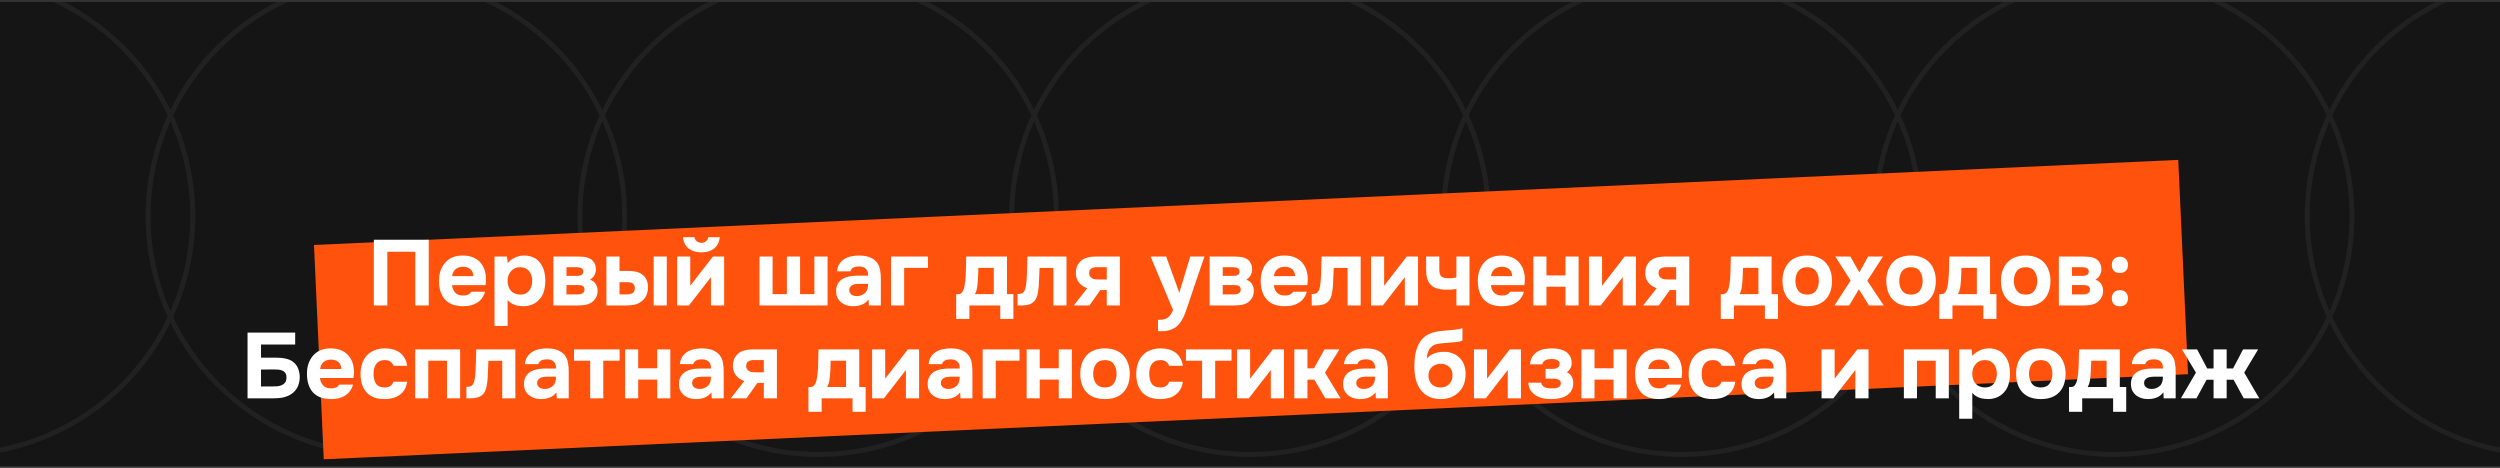 <?xml version="1.0" encoding="UTF-8"?> <svg xmlns="http://www.w3.org/2000/svg" width="700" height="131" viewBox="0 0 700 131" fill="none"><rect x="0" y="0" width="700" height="131" fill="#333333" stroke="none"/><g clip-path="url(#clip0_85_37)"><rect width="700" height="130" transform="translate(0 0.533)" fill="#151515"></rect><circle cx="-12.737" cy="60.533" r="66.711" stroke="#222121" stroke-width="1.39"></circle><circle cx="108.175" cy="60.533" r="66.711" stroke="#222121" stroke-width="1.39"></circle><circle cx="229.087" cy="60.533" r="66.711" stroke="#222121" stroke-width="1.39"></circle><circle cx="350" cy="60.533" r="66.711" stroke="#222121" stroke-width="1.39"></circle><circle cx="470.912" cy="60.533" r="66.711" stroke="#222121" stroke-width="1.39"></circle><circle cx="591.825" cy="60.533" r="66.711" stroke="#222121" stroke-width="1.39"></circle><circle cx="712.737" cy="60.533" r="66.711" stroke="#222121" stroke-width="1.39"></circle><rect x="87.917" y="68.591" width="522.533" height="60.067" transform="rotate(-2.613 87.917 68.591)" fill="#FF530D"></rect><path d="M120.049 67.125V85.533H116.279V70.479H108.453V85.533H104.683V67.125H120.049ZM129.7 82.751C130.22 82.751 130.662 82.673 131.026 82.517C131.408 82.344 131.72 82.066 131.962 81.685H135.81C135.62 82.396 135.325 83.011 134.926 83.531C134.545 84.051 134.077 84.476 133.522 84.805C132.985 85.134 132.387 85.377 131.728 85.533C131.07 85.672 130.376 85.741 129.648 85.741C127.43 85.741 125.748 85.117 124.604 83.869C123.478 82.621 122.914 80.87 122.914 78.617C122.914 77.594 123.062 76.65 123.356 75.783C123.668 74.916 124.102 74.171 124.656 73.547C125.211 72.906 125.896 72.412 126.71 72.065C127.542 71.718 128.487 71.545 129.544 71.545C130.775 71.545 131.841 71.762 132.742 72.195C133.644 72.628 134.354 73.226 134.874 73.989C135.412 74.734 135.767 75.61 135.94 76.615C136.131 77.62 136.131 78.695 135.94 79.839H126.58C126.65 80.654 126.936 81.347 127.438 81.919C127.941 82.474 128.695 82.751 129.7 82.751ZM132.534 77.317C132.534 76.884 132.456 76.502 132.3 76.173C132.144 75.826 131.936 75.549 131.676 75.341C131.416 75.116 131.104 74.951 130.74 74.847C130.394 74.743 130.03 74.691 129.648 74.691C128.73 74.708 128.01 74.96 127.49 75.445C126.988 75.913 126.693 76.537 126.606 77.317H132.534ZM142.158 73.677C142.696 73.018 143.363 72.507 144.16 72.143C144.975 71.762 145.79 71.562 146.604 71.545C147.575 71.528 148.476 71.701 149.308 72.065C150.14 72.412 150.834 73.001 151.388 73.833C151.839 74.44 152.168 75.15 152.376 75.965C152.584 76.78 152.688 77.638 152.688 78.539C152.688 79.666 152.55 80.688 152.272 81.607C152.012 82.508 151.562 83.288 150.92 83.947C150.383 84.536 149.724 84.987 148.944 85.299C148.164 85.594 147.384 85.741 146.604 85.741C146.223 85.741 145.842 85.715 145.46 85.663C145.079 85.628 144.698 85.55 144.316 85.429C143.935 85.308 143.554 85.134 143.172 84.909C142.808 84.684 142.462 84.38 142.132 83.999V91.253H138.466V71.831H141.95L142.158 73.677ZM145.59 74.821C145.053 74.821 144.568 74.925 144.134 75.133C143.718 75.324 143.363 75.592 143.068 75.939C142.774 76.286 142.54 76.684 142.366 77.135C142.21 77.586 142.132 78.071 142.132 78.591C142.115 79.752 142.418 80.688 143.042 81.399C143.684 82.092 144.55 82.456 145.642 82.491C146.232 82.491 146.734 82.396 147.15 82.205C147.566 82.014 147.904 81.746 148.164 81.399C148.442 81.052 148.65 80.645 148.788 80.177C148.944 79.709 149.022 79.198 149.022 78.643C149.022 78.106 148.944 77.603 148.788 77.135C148.65 76.667 148.433 76.26 148.138 75.913C147.861 75.566 147.514 75.298 147.098 75.107C146.682 74.916 146.18 74.821 145.59 74.821ZM161.341 71.831C161.705 71.831 162.086 71.84 162.485 71.857C162.883 71.857 163.273 71.883 163.655 71.935C164.036 71.987 164.4 72.082 164.747 72.221C165.093 72.342 165.414 72.524 165.709 72.767C166.055 73.044 166.333 73.417 166.541 73.885C166.749 74.336 166.853 74.864 166.853 75.471C166.853 75.991 166.714 76.511 166.437 77.031C166.177 77.551 165.761 77.976 165.189 78.305C165.934 78.565 166.48 78.99 166.827 79.579C167.191 80.168 167.355 80.836 167.321 81.581C167.286 82.292 167.121 82.898 166.827 83.401C166.532 83.886 166.185 84.285 165.787 84.597C165.215 84.996 164.556 85.256 163.811 85.377C163.065 85.498 162.294 85.55 161.497 85.533H154.945V71.831H161.341ZM161.757 77.239C162.173 77.239 162.537 77.152 162.849 76.979C163.161 76.788 163.317 76.459 163.317 75.991C163.317 75.714 163.256 75.506 163.135 75.367C163.013 75.211 162.857 75.098 162.667 75.029C162.476 74.942 162.268 74.89 162.043 74.873C161.835 74.838 161.627 74.821 161.419 74.821H158.611V77.239H161.757ZM161.497 82.439C161.722 82.439 161.956 82.43 162.199 82.413C162.459 82.378 162.693 82.318 162.901 82.231C163.126 82.144 163.308 82.006 163.447 81.815C163.585 81.624 163.655 81.382 163.655 81.087C163.655 80.827 163.603 80.61 163.499 80.437C163.412 80.264 163.291 80.134 163.135 80.047C162.979 79.96 162.788 79.9 162.563 79.865C162.355 79.83 162.147 79.813 161.939 79.813H158.611V82.439H161.497ZM173.464 71.831V75.861H175.986C176.732 75.861 177.416 75.93 178.04 76.069C178.664 76.19 179.219 76.424 179.704 76.771C180.259 77.135 180.692 77.646 181.004 78.305C181.316 78.946 181.455 79.726 181.42 80.645C181.386 81.477 181.23 82.188 180.952 82.777C180.675 83.349 180.285 83.843 179.782 84.259C179.124 84.814 178.396 85.169 177.598 85.325C176.801 85.464 176.012 85.533 175.232 85.533H169.798V71.831H173.464ZM186.698 85.533H183.032V71.831H186.698V85.533ZM175.466 82.439C176.09 82.439 176.628 82.318 177.078 82.075C177.546 81.815 177.772 81.321 177.754 80.593C177.754 80.264 177.685 79.995 177.546 79.787C177.408 79.579 177.243 79.414 177.052 79.293C176.862 79.172 176.645 79.094 176.402 79.059C176.177 79.024 175.952 79.007 175.726 79.007H173.464V82.439H175.466ZM196.389 70.661C194.968 70.661 193.789 70.314 192.853 69.621C191.934 68.91 191.388 67.844 191.215 66.423H194.413C194.534 66.908 194.768 67.29 195.115 67.567C195.462 67.844 195.886 67.983 196.389 67.983C196.892 67.983 197.316 67.844 197.663 67.567C198.01 67.29 198.235 66.908 198.339 66.423H201.563C201.372 67.844 200.818 68.91 199.899 69.621C198.98 70.314 197.81 70.661 196.389 70.661ZM193.269 80.021L199.613 71.831H202.759V85.533H199.067V77.603L192.905 85.533H189.603V71.831H193.269V80.021ZM212.658 85.533V71.831H216.324V82.361H220.328V71.831H224.02V82.361H228.024V71.831H231.716V85.533H212.658ZM243.201 83.843C242.681 84.536 242.04 85.03 241.277 85.325C240.532 85.62 239.674 85.758 238.703 85.741C237.438 85.706 236.38 85.351 235.531 84.675C235.08 84.294 234.725 83.843 234.465 83.323C234.222 82.786 234.101 82.153 234.101 81.425C234.118 80.68 234.283 80.021 234.595 79.449C234.924 78.86 235.418 78.374 236.077 77.993C236.632 77.698 237.256 77.49 237.949 77.369C238.66 77.248 239.431 77.187 240.263 77.187H243.071C243.123 76.338 242.924 75.705 242.473 75.289C242.04 74.856 241.424 74.63 240.627 74.613C240.367 74.613 240.098 74.63 239.821 74.665C239.544 74.7 239.284 74.769 239.041 74.873C238.816 74.977 238.616 75.124 238.443 75.315C238.287 75.488 238.183 75.705 238.131 75.965H234.361C234.448 75.133 234.673 74.44 235.037 73.885C235.418 73.313 235.895 72.854 236.467 72.507C237.039 72.16 237.672 71.918 238.365 71.779C239.076 71.623 239.804 71.545 240.549 71.545C240.965 71.545 241.39 71.571 241.823 71.623C242.256 71.658 242.681 71.744 243.097 71.883C243.513 72.004 243.903 72.178 244.267 72.403C244.648 72.611 245.004 72.888 245.333 73.235C245.922 73.911 246.286 74.691 246.425 75.575C246.581 76.442 246.65 77.291 246.633 78.123V85.533H243.279L243.201 83.843ZM243.071 79.475H240.393C240.133 79.475 239.838 79.501 239.509 79.553C239.18 79.605 238.894 79.7 238.651 79.839C238.408 79.978 238.2 80.16 238.027 80.385C237.871 80.61 237.793 80.888 237.793 81.217C237.793 81.494 237.845 81.737 237.949 81.945C238.07 82.153 238.218 82.326 238.391 82.465C238.582 82.604 238.807 82.716 239.067 82.803C239.327 82.872 239.587 82.907 239.847 82.907C240.35 82.924 240.818 82.838 241.251 82.647C241.702 82.456 242.092 82.188 242.421 81.841C242.629 81.564 242.785 81.252 242.889 80.905C243.01 80.541 243.071 80.064 243.071 79.475ZM259.821 71.831V75.003H253.165V85.533H249.499V71.831H259.821ZM281.952 71.831V82.361H283.746V89.303H280.08V85.533H271.422V89.303H267.73V82.361H268.25C268.683 82.361 269.012 82.248 269.238 82.023C269.463 81.78 269.645 81.477 269.784 81.113C269.94 80.697 270.052 80.255 270.122 79.787C270.191 79.319 270.243 78.929 270.278 78.617C270.399 77.456 270.46 76.329 270.46 75.237C270.477 74.128 270.503 72.992 270.538 71.831H281.952ZM278.26 82.361V75.003H273.944C273.944 75.54 273.926 76.086 273.892 76.641C273.874 77.196 273.848 77.75 273.814 78.305C273.779 78.964 273.71 79.666 273.606 80.411C273.502 81.139 273.285 81.789 272.956 82.361H278.26ZM298.62 71.831V85.533H294.954V75.029H291.08C291.045 75.809 291.011 76.589 290.976 77.369C290.959 78.149 290.924 78.938 290.872 79.735C290.837 80.099 290.803 80.48 290.768 80.879C290.733 81.278 290.673 81.685 290.586 82.101C290.517 82.517 290.404 82.907 290.248 83.271C290.109 83.635 289.919 83.964 289.676 84.259C289.225 84.762 288.688 85.1 288.064 85.273C287.44 85.446 286.799 85.533 286.14 85.533H284.918V82.309H285.282C285.733 82.309 286.088 82.214 286.348 82.023C286.625 81.815 286.825 81.546 286.946 81.217C287.085 80.87 287.189 80.498 287.258 80.099C287.327 79.683 287.379 79.258 287.414 78.825C287.501 77.733 287.553 76.615 287.57 75.471C287.605 74.327 287.639 73.114 287.674 71.831H298.62ZM313.563 71.831V85.533H309.897V81.217H308.103L305.035 85.533H300.641L304.437 80.697C303.414 80.35 302.617 79.796 302.045 79.033C301.473 78.253 301.204 77.334 301.239 76.277C301.274 75.376 301.473 74.63 301.837 74.041C302.201 73.452 302.652 72.984 303.189 72.637C303.692 72.342 304.255 72.134 304.879 72.013C305.503 71.892 306.188 71.831 306.933 71.831H313.563ZM309.897 78.253V74.821H306.959C306.404 74.821 305.928 74.951 305.529 75.211C305.148 75.471 304.957 75.913 304.957 76.537C304.957 76.866 305.044 77.152 305.217 77.395C305.39 77.62 305.59 77.802 305.815 77.941C306.058 78.08 306.335 78.166 306.647 78.201C306.959 78.236 307.262 78.253 307.557 78.253H309.897ZM330.222 81.945L333.264 71.831H337.242L333.758 82.049C333.446 83.02 333.134 83.956 332.822 84.857C332.527 85.758 332.206 86.686 331.86 87.639C331.548 88.454 331.21 89.156 330.846 89.745C330.499 90.334 330.1 90.837 329.65 91.253C329.147 91.704 328.54 92.059 327.83 92.319C327.119 92.596 326.226 92.735 325.152 92.735H324.242V89.537H324.814C325.802 89.537 326.564 89.303 327.102 88.835C327.656 88.384 328.107 87.708 328.454 86.807L322.162 71.831H326.53L330.196 81.945H330.222ZM345.093 71.831C345.457 71.831 345.838 71.84 346.237 71.857C346.635 71.857 347.025 71.883 347.407 71.935C347.788 71.987 348.152 72.082 348.499 72.221C348.845 72.342 349.166 72.524 349.461 72.767C349.807 73.044 350.085 73.417 350.293 73.885C350.501 74.336 350.605 74.864 350.605 75.471C350.605 75.991 350.466 76.511 350.189 77.031C349.929 77.551 349.513 77.976 348.941 78.305C349.686 78.565 350.232 78.99 350.579 79.579C350.943 80.168 351.107 80.836 351.073 81.581C351.038 82.292 350.873 82.898 350.579 83.401C350.284 83.886 349.937 84.285 349.539 84.597C348.967 84.996 348.308 85.256 347.563 85.377C346.817 85.498 346.046 85.55 345.249 85.533H338.697V71.831H345.093ZM345.509 77.239C345.925 77.239 346.289 77.152 346.601 76.979C346.913 76.788 347.069 76.459 347.069 75.991C347.069 75.714 347.008 75.506 346.887 75.367C346.765 75.211 346.609 75.098 346.419 75.029C346.228 74.942 346.02 74.89 345.795 74.873C345.587 74.838 345.379 74.821 345.171 74.821H342.363V77.239H345.509ZM345.249 82.439C345.474 82.439 345.708 82.43 345.951 82.413C346.211 82.378 346.445 82.318 346.653 82.231C346.878 82.144 347.06 82.006 347.199 81.815C347.337 81.624 347.407 81.382 347.407 81.087C347.407 80.827 347.355 80.61 347.251 80.437C347.164 80.264 347.043 80.134 346.887 80.047C346.731 79.96 346.54 79.9 346.315 79.865C346.107 79.83 345.899 79.813 345.691 79.813H342.363V82.439H345.249ZM359.79 82.751C360.31 82.751 360.752 82.673 361.116 82.517C361.498 82.344 361.81 82.066 362.052 81.685H365.9C365.71 82.396 365.415 83.011 365.016 83.531C364.635 84.051 364.167 84.476 363.612 84.805C363.075 85.134 362.477 85.377 361.818 85.533C361.16 85.672 360.466 85.741 359.738 85.741C357.52 85.741 355.838 85.117 354.694 83.869C353.568 82.621 353.004 80.87 353.004 78.617C353.004 77.594 353.152 76.65 353.446 75.783C353.758 74.916 354.192 74.171 354.746 73.547C355.301 72.906 355.986 72.412 356.8 72.065C357.632 71.718 358.577 71.545 359.634 71.545C360.865 71.545 361.931 71.762 362.832 72.195C363.734 72.628 364.444 73.226 364.964 73.989C365.502 74.734 365.857 75.61 366.03 76.615C366.221 77.62 366.221 78.695 366.03 79.839H356.67C356.74 80.654 357.026 81.347 357.528 81.919C358.031 82.474 358.785 82.751 359.79 82.751ZM362.624 77.317C362.624 76.884 362.546 76.502 362.39 76.173C362.234 75.826 362.026 75.549 361.766 75.341C361.506 75.116 361.194 74.951 360.83 74.847C360.484 74.743 360.12 74.691 359.738 74.691C358.82 74.708 358.1 74.96 357.58 75.445C357.078 75.913 356.783 76.537 356.696 77.317H362.624ZM380.987 71.831V85.533H377.321V75.029H373.447C373.412 75.809 373.378 76.589 373.343 77.369C373.326 78.149 373.291 78.938 373.239 79.735C373.204 80.099 373.17 80.48 373.135 80.879C373.1 81.278 373.04 81.685 372.953 82.101C372.884 82.517 372.771 82.907 372.615 83.271C372.476 83.635 372.286 83.964 372.043 84.259C371.592 84.762 371.055 85.1 370.431 85.273C369.807 85.446 369.166 85.533 368.507 85.533H367.285V82.309H367.649C368.1 82.309 368.455 82.214 368.715 82.023C368.992 81.815 369.192 81.546 369.313 81.217C369.452 80.87 369.556 80.498 369.625 80.099C369.694 79.683 369.746 79.258 369.781 78.825C369.868 77.733 369.92 76.615 369.937 75.471C369.972 74.327 370.006 73.114 370.041 71.831H380.987ZM387.558 80.021L393.902 71.831H397.048V85.533H393.356V77.603L387.194 85.533H383.892V71.831H387.558V80.021ZM399.315 71.831H403.007V75.315C403.007 75.8 403.042 76.208 403.111 76.537C403.18 76.866 403.302 77.126 403.475 77.317C403.666 77.508 403.917 77.655 404.229 77.759C404.541 77.846 404.948 77.898 405.451 77.915C405.85 77.932 406.274 77.915 406.725 77.863C407.176 77.794 407.531 77.742 407.791 77.707V71.831H411.457V85.533H407.791V80.905C407.306 80.992 406.786 81.052 406.231 81.087C405.694 81.122 405.139 81.13 404.567 81.113C403.804 81.078 403.068 80.966 402.357 80.775C401.646 80.567 401.04 80.194 400.537 79.657C400.104 79.189 399.792 78.626 399.601 77.967C399.41 77.291 399.315 76.45 399.315 75.445V71.831ZM420.575 82.751C421.095 82.751 421.537 82.673 421.901 82.517C422.283 82.344 422.595 82.066 422.837 81.685H426.685C426.495 82.396 426.2 83.011 425.801 83.531C425.42 84.051 424.952 84.476 424.397 84.805C423.86 85.134 423.262 85.377 422.603 85.533C421.945 85.672 421.251 85.741 420.523 85.741C418.305 85.741 416.623 85.117 415.479 83.869C414.353 82.621 413.789 80.87 413.789 78.617C413.789 77.594 413.937 76.65 414.231 75.783C414.543 74.916 414.977 74.171 415.531 73.547C416.086 72.906 416.771 72.412 417.585 72.065C418.417 71.718 419.362 71.545 420.419 71.545C421.65 71.545 422.716 71.762 423.617 72.195C424.519 72.628 425.229 73.226 425.749 73.989C426.287 74.734 426.642 75.61 426.815 76.615C427.006 77.62 427.006 78.695 426.815 79.839H417.455C417.525 80.654 417.811 81.347 418.313 81.919C418.816 82.474 419.57 82.751 420.575 82.751ZM423.409 77.317C423.409 76.884 423.331 76.502 423.175 76.173C423.019 75.826 422.811 75.549 422.551 75.341C422.291 75.116 421.979 74.951 421.615 74.847C421.269 74.743 420.905 74.691 420.523 74.691C419.605 74.708 418.885 74.96 418.365 75.445C417.863 75.913 417.568 76.537 417.481 77.317H423.409ZM433.007 77.109H438.337V71.831H442.003V85.533H438.337V80.281H433.007V85.533H429.341V71.831H433.007V77.109ZM448.572 80.021L454.916 71.831H458.062V85.533H454.37V77.603L448.208 85.533H444.906V71.831H448.572V80.021ZM472.991 71.831V85.533H469.325V81.217H467.531L464.463 85.533H460.069L463.865 80.697C462.842 80.35 462.045 79.796 461.473 79.033C460.901 78.253 460.632 77.334 460.667 76.277C460.701 75.376 460.901 74.63 461.265 74.041C461.629 73.452 462.079 72.984 462.617 72.637C463.119 72.342 463.683 72.134 464.307 72.013C464.931 71.892 465.615 71.831 466.361 71.831H472.991ZM469.325 78.253V74.821H466.387C465.832 74.821 465.355 74.951 464.957 75.211C464.575 75.471 464.385 75.913 464.385 76.537C464.385 76.866 464.471 77.152 464.645 77.395C464.818 77.62 465.017 77.802 465.243 77.941C465.485 78.08 465.763 78.166 466.075 78.201C466.387 78.236 466.69 78.253 466.985 78.253H469.325ZM496.045 71.831V82.361H497.839V89.303H494.173V85.533H485.515V89.303H481.823V82.361H482.343C482.777 82.361 483.106 82.248 483.331 82.023C483.557 81.78 483.739 81.477 483.877 81.113C484.033 80.697 484.146 80.255 484.215 79.787C484.285 79.319 484.337 78.929 484.371 78.617C484.493 77.456 484.553 76.329 484.553 75.237C484.571 74.128 484.597 72.992 484.631 71.831H496.045ZM492.353 82.361V75.003H488.037C488.037 75.54 488.02 76.086 487.985 76.641C487.968 77.196 487.942 77.75 487.907 78.305C487.873 78.964 487.803 79.666 487.699 80.411C487.595 81.139 487.379 81.789 487.049 82.361H492.353ZM506.018 85.741C503.799 85.741 502.092 85.117 500.896 83.869C499.7 82.604 499.102 80.853 499.102 78.617C499.102 77.542 499.258 76.572 499.57 75.705C499.899 74.821 500.35 74.067 500.922 73.443C501.511 72.819 502.231 72.351 503.08 72.039C503.947 71.71 504.926 71.545 506.018 71.545C507.093 71.545 508.055 71.71 508.904 72.039C509.771 72.351 510.499 72.819 511.088 73.443C511.695 74.067 512.154 74.821 512.466 75.705C512.795 76.572 512.96 77.542 512.96 78.617C512.96 80.87 512.353 82.621 511.14 83.869C509.944 85.117 508.237 85.741 506.018 85.741ZM506.018 74.821C504.909 74.821 504.077 75.185 503.522 75.913C502.985 76.641 502.716 77.551 502.716 78.643C502.716 79.752 502.985 80.671 503.522 81.399C504.077 82.127 504.909 82.491 506.018 82.491C507.127 82.491 507.942 82.127 508.462 81.399C508.999 80.671 509.268 79.752 509.268 78.643C509.268 77.551 508.999 76.641 508.462 75.913C507.942 75.185 507.127 74.821 506.018 74.821ZM523.068 71.831H527.228L522.834 78.617L527.462 85.533H523.328L520.494 80.983L517.764 85.533H513.656L518.18 78.565L513.89 71.831H518.102L520.624 76.277L523.068 71.831ZM535.09 85.741C532.871 85.741 531.164 85.117 529.968 83.869C528.772 82.604 528.174 80.853 528.174 78.617C528.174 77.542 528.33 76.572 528.642 75.705C528.971 74.821 529.422 74.067 529.994 73.443C530.583 72.819 531.303 72.351 532.152 72.039C533.019 71.71 533.998 71.545 535.09 71.545C536.165 71.545 537.127 71.71 537.976 72.039C538.843 72.351 539.571 72.819 540.16 73.443C540.767 74.067 541.226 74.821 541.538 75.705C541.867 76.572 542.032 77.542 542.032 78.617C542.032 80.87 541.425 82.621 540.212 83.869C539.016 85.117 537.309 85.741 535.09 85.741ZM535.09 74.821C533.981 74.821 533.149 75.185 532.594 75.913C532.057 76.641 531.788 77.551 531.788 78.643C531.788 79.752 532.057 80.671 532.594 81.399C533.149 82.127 533.981 82.491 535.09 82.491C536.199 82.491 537.014 82.127 537.534 81.399C538.071 80.671 538.34 79.752 538.34 78.643C538.34 77.551 538.071 76.641 537.534 75.913C537.014 75.185 536.199 74.821 535.09 74.821ZM557.211 71.831V82.361H559.005V89.303H555.339V85.533H546.681V89.303H542.989V82.361H543.509C543.943 82.361 544.272 82.248 544.497 82.023C544.723 81.78 544.905 81.477 545.043 81.113C545.199 80.697 545.312 80.255 545.381 79.787C545.451 79.319 545.503 78.929 545.537 78.617C545.659 77.456 545.719 76.329 545.719 75.237C545.737 74.128 545.763 72.992 545.797 71.831H557.211ZM553.519 82.361V75.003H549.203C549.203 75.54 549.186 76.086 549.151 76.641C549.134 77.196 549.108 77.75 549.073 78.305C549.039 78.964 548.969 79.666 548.865 80.411C548.761 81.139 548.545 81.789 548.215 82.361H553.519ZM567.184 85.741C564.965 85.741 563.258 85.117 562.062 83.869C560.866 82.604 560.268 80.853 560.268 78.617C560.268 77.542 560.424 76.572 560.736 75.705C561.065 74.821 561.516 74.067 562.088 73.443C562.677 72.819 563.397 72.351 564.246 72.039C565.113 71.71 566.092 71.545 567.184 71.545C568.259 71.545 569.221 71.71 570.07 72.039C570.937 72.351 571.665 72.819 572.254 73.443C572.861 74.067 573.32 74.821 573.632 75.705C573.961 76.572 574.126 77.542 574.126 78.617C574.126 80.87 573.519 82.621 572.306 83.869C571.11 85.117 569.403 85.741 567.184 85.741ZM567.184 74.821C566.075 74.821 565.243 75.185 564.688 75.913C564.151 76.641 563.882 77.551 563.882 78.643C563.882 79.752 564.151 80.671 564.688 81.399C565.243 82.127 566.075 82.491 567.184 82.491C568.293 82.491 569.108 82.127 569.628 81.399C570.165 80.671 570.434 79.752 570.434 78.643C570.434 77.551 570.165 76.641 569.628 75.913C569.108 75.185 568.293 74.821 567.184 74.821ZM582.876 71.831C583.24 71.831 583.621 71.84 584.02 71.857C584.419 71.857 584.809 71.883 585.19 71.935C585.571 71.987 585.935 72.082 586.282 72.221C586.629 72.342 586.949 72.524 587.244 72.767C587.591 73.044 587.868 73.417 588.076 73.885C588.284 74.336 588.388 74.864 588.388 75.471C588.388 75.991 588.249 76.511 587.972 77.031C587.712 77.551 587.296 77.976 586.724 78.305C587.469 78.565 588.015 78.99 588.362 79.579C588.726 80.168 588.891 80.836 588.856 81.581C588.821 82.292 588.657 82.898 588.362 83.401C588.067 83.886 587.721 84.285 587.322 84.597C586.75 84.996 586.091 85.256 585.346 85.377C584.601 85.498 583.829 85.55 583.032 85.533H576.48V71.831H582.876ZM583.292 77.239C583.708 77.239 584.072 77.152 584.384 76.979C584.696 76.788 584.852 76.459 584.852 75.991C584.852 75.714 584.791 75.506 584.67 75.367C584.549 75.211 584.393 75.098 584.202 75.029C584.011 74.942 583.803 74.89 583.578 74.873C583.37 74.838 583.162 74.821 582.954 74.821H580.146V77.239H583.292ZM583.032 82.439C583.257 82.439 583.491 82.43 583.734 82.413C583.994 82.378 584.228 82.318 584.436 82.231C584.661 82.144 584.843 82.006 584.982 81.815C585.121 81.624 585.19 81.382 585.19 81.087C585.19 80.827 585.138 80.61 585.034 80.437C584.947 80.264 584.826 80.134 584.67 80.047C584.514 79.96 584.323 79.9 584.098 79.865C583.89 79.83 583.682 79.813 583.474 79.813H580.146V82.439H583.032ZM593.569 71.883C594.28 71.883 594.835 72.1 595.233 72.533C595.632 72.949 595.831 73.504 595.831 74.197C595.831 74.908 595.623 75.462 595.207 75.861C594.809 76.242 594.263 76.433 593.569 76.433C592.876 76.433 592.321 76.242 591.905 75.861C591.507 75.48 591.307 74.925 591.307 74.197C591.307 73.504 591.507 72.949 591.905 72.533C592.321 72.1 592.876 71.883 593.569 71.883ZM593.569 81.243C594.28 81.243 594.835 81.451 595.233 81.867C595.632 82.283 595.831 82.838 595.831 83.531C595.831 84.242 595.623 84.796 595.207 85.195C594.809 85.576 594.263 85.767 593.569 85.767C592.876 85.767 592.321 85.576 591.905 85.195C591.507 84.814 591.307 84.259 591.307 83.531C591.307 82.838 591.507 82.283 591.905 81.867C592.321 81.451 592.876 81.243 593.569 81.243ZM69.314 111.533V93.125H82.652V96.479H73.084V100.145H77.296C78.336 100.145 79.254 100.24 80.052 100.431C80.866 100.604 81.56 100.916 82.132 101.367C82.79 101.904 83.25 102.546 83.51 103.291C83.787 104.019 83.926 104.799 83.926 105.631C83.908 106.515 83.752 107.321 83.458 108.049C83.163 108.777 82.695 109.418 82.054 109.973C81.655 110.302 81.23 110.571 80.78 110.779C80.329 110.987 79.852 111.152 79.35 111.273C78.864 111.377 78.362 111.446 77.842 111.481C77.339 111.516 76.845 111.533 76.36 111.533H69.314ZM73.084 108.205H76.256C76.741 108.205 77.218 108.188 77.686 108.153C78.154 108.101 78.578 107.988 78.96 107.815C79.341 107.642 79.644 107.39 79.87 107.061C80.095 106.714 80.208 106.246 80.208 105.657C80.208 105.137 80.104 104.73 79.896 104.435C79.688 104.14 79.419 103.924 79.09 103.785C78.76 103.629 78.388 103.534 77.972 103.499C77.556 103.464 77.131 103.447 76.698 103.447L73.084 103.473V108.205ZM92.732 108.751C93.252 108.751 93.694 108.673 94.058 108.517C94.439 108.344 94.751 108.066 94.994 107.685H98.842C98.651 108.396 98.356 109.011 97.958 109.531C97.576 110.051 97.108 110.476 96.554 110.805C96.016 111.134 95.418 111.377 94.76 111.533C94.101 111.672 93.408 111.741 92.68 111.741C90.461 111.741 88.78 111.117 87.636 109.869C86.509 108.621 85.946 106.87 85.946 104.617C85.946 103.594 86.093 102.65 86.388 101.783C86.7 100.916 87.133 100.171 87.688 99.547C88.242 98.906 88.927 98.412 89.742 98.065C90.574 97.718 91.518 97.545 92.576 97.545C93.806 97.545 94.872 97.762 95.774 98.195C96.675 98.628 97.386 99.226 97.906 99.989C98.443 100.734 98.798 101.61 98.972 102.615C99.162 103.62 99.162 104.695 98.972 105.839H89.612C89.681 106.654 89.967 107.347 90.47 107.919C90.972 108.474 91.726 108.751 92.732 108.751ZM95.566 103.317C95.566 102.884 95.488 102.502 95.332 102.173C95.176 101.826 94.968 101.549 94.708 101.341C94.448 101.116 94.136 100.951 93.772 100.847C93.425 100.743 93.061 100.691 92.68 100.691C91.761 100.708 91.042 100.96 90.522 101.445C90.019 101.913 89.724 102.537 89.638 103.317H95.566ZM107.764 108.491C108.457 108.491 109.003 108.326 109.402 107.997C109.818 107.668 110.069 107.295 110.156 106.879H114.004C113.882 107.763 113.631 108.508 113.25 109.115C112.868 109.722 112.392 110.224 111.82 110.623C111.265 111.022 110.632 111.308 109.922 111.481C109.211 111.654 108.474 111.741 107.712 111.741C106.568 111.741 105.571 111.585 104.722 111.273C103.89 110.944 103.196 110.476 102.642 109.869C102.087 109.245 101.662 108.5 101.368 107.633C101.09 106.749 100.952 105.761 100.952 104.669C100.952 103.612 101.108 102.641 101.42 101.757C101.732 100.873 102.174 100.119 102.746 99.495C103.335 98.871 104.054 98.394 104.904 98.065C105.753 97.718 106.724 97.545 107.816 97.545C108.613 97.545 109.358 97.64 110.052 97.831C110.762 98.022 111.386 98.316 111.924 98.715C112.478 99.114 112.929 99.625 113.276 100.249C113.64 100.856 113.882 101.584 114.004 102.433H110.156C110.069 102.017 109.809 101.644 109.376 101.315C108.96 100.986 108.414 100.821 107.738 100.821C107.166 100.821 106.672 100.925 106.256 101.133C105.857 101.341 105.528 101.627 105.268 101.991C105.025 102.355 104.852 102.771 104.748 103.239C104.644 103.707 104.592 104.201 104.592 104.721C104.592 105.83 104.826 106.74 105.294 107.451C105.779 108.144 106.602 108.491 107.764 108.491ZM128.833 97.831V111.533H125.167V101.003H119.915V111.533H116.249V97.831H128.833ZM144.296 97.831V111.533H140.63V101.029H136.756C136.721 101.809 136.686 102.589 136.652 103.369C136.634 104.149 136.6 104.938 136.548 105.735C136.513 106.099 136.478 106.48 136.444 106.879C136.409 107.278 136.348 107.685 136.262 108.101C136.192 108.517 136.08 108.907 135.924 109.271C135.785 109.635 135.594 109.964 135.352 110.259C134.901 110.762 134.364 111.1 133.74 111.273C133.116 111.446 132.474 111.533 131.816 111.533H130.594V108.309H130.958C131.408 108.309 131.764 108.214 132.024 108.023C132.301 107.815 132.5 107.546 132.622 107.217C132.76 106.87 132.864 106.498 132.934 106.099C133.003 105.683 133.055 105.258 133.09 104.825C133.176 103.733 133.228 102.615 133.246 101.471C133.28 100.327 133.315 99.114 133.35 97.831H144.296ZM155.807 109.843C155.287 110.536 154.645 111.03 153.883 111.325C153.137 111.62 152.279 111.758 151.309 111.741C150.043 111.706 148.986 111.351 148.137 110.675C147.686 110.294 147.331 109.843 147.071 109.323C146.828 108.786 146.707 108.153 146.707 107.425C146.724 106.68 146.889 106.021 147.201 105.449C147.53 104.86 148.024 104.374 148.683 103.993C149.237 103.698 149.861 103.49 150.555 103.369C151.265 103.248 152.037 103.187 152.869 103.187H155.677C155.729 102.338 155.529 101.705 155.079 101.289C154.645 100.856 154.03 100.63 153.233 100.613C152.973 100.613 152.704 100.63 152.427 100.665C152.149 100.7 151.889 100.769 151.647 100.873C151.421 100.977 151.222 101.124 151.049 101.315C150.893 101.488 150.789 101.705 150.737 101.965H146.967C147.053 101.133 147.279 100.44 147.643 99.885C148.024 99.313 148.501 98.854 149.073 98.507C149.645 98.16 150.277 97.918 150.971 97.779C151.681 97.623 152.409 97.545 153.155 97.545C153.571 97.545 153.995 97.571 154.429 97.623C154.862 97.658 155.287 97.744 155.703 97.883C156.119 98.004 156.509 98.178 156.873 98.403C157.254 98.611 157.609 98.888 157.939 99.235C158.528 99.911 158.892 100.691 159.031 101.575C159.187 102.442 159.256 103.291 159.239 104.123V111.533H155.885L155.807 109.843ZM155.677 105.475H152.999C152.739 105.475 152.444 105.501 152.115 105.553C151.785 105.605 151.499 105.7 151.257 105.839C151.014 105.978 150.806 106.16 150.633 106.385C150.477 106.61 150.399 106.888 150.399 107.217C150.399 107.494 150.451 107.737 150.555 107.945C150.676 108.153 150.823 108.326 150.997 108.465C151.187 108.604 151.413 108.716 151.673 108.803C151.933 108.872 152.193 108.907 152.453 108.907C152.955 108.924 153.423 108.838 153.857 108.647C154.307 108.456 154.697 108.188 155.027 107.841C155.235 107.564 155.391 107.252 155.495 106.905C155.616 106.541 155.677 106.064 155.677 105.475ZM160.727 101.003V97.831H173.493V101.003H168.917V111.533H165.251V101.003H160.727ZM178.695 103.109H184.025V97.831H187.691V111.533H184.025V106.281H178.695V111.533H175.029V97.831H178.695V103.109ZM199.199 109.843C198.679 110.536 198.038 111.03 197.275 111.325C196.53 111.62 195.672 111.758 194.701 111.741C193.436 111.706 192.379 111.351 191.529 110.675C191.079 110.294 190.723 109.843 190.463 109.323C190.221 108.786 190.099 108.153 190.099 107.425C190.117 106.68 190.281 106.021 190.593 105.449C190.923 104.86 191.417 104.374 192.075 103.993C192.63 103.698 193.254 103.49 193.947 103.369C194.658 103.248 195.429 103.187 196.261 103.187H199.069C199.121 102.338 198.922 101.705 198.471 101.289C198.038 100.856 197.423 100.63 196.625 100.613C196.365 100.613 196.097 100.63 195.819 100.665C195.542 100.7 195.282 100.769 195.039 100.873C194.814 100.977 194.615 101.124 194.441 101.315C194.285 101.488 194.181 101.705 194.129 101.965H190.359C190.446 101.133 190.671 100.44 191.035 99.885C191.417 99.313 191.893 98.854 192.465 98.507C193.037 98.16 193.67 97.918 194.363 97.779C195.074 97.623 195.802 97.545 196.547 97.545C196.963 97.545 197.388 97.571 197.821 97.623C198.255 97.658 198.679 97.744 199.095 97.883C199.511 98.004 199.901 98.178 200.265 98.403C200.647 98.611 201.002 98.888 201.331 99.235C201.921 99.911 202.285 100.691 202.423 101.575C202.579 102.442 202.649 103.291 202.631 104.123V111.533H199.277L199.199 109.843ZM199.069 105.475H196.391C196.131 105.475 195.837 105.501 195.507 105.553C195.178 105.605 194.892 105.7 194.649 105.839C194.407 105.978 194.199 106.16 194.025 106.385C193.869 106.61 193.791 106.888 193.791 107.217C193.791 107.494 193.843 107.737 193.947 107.945C194.069 108.153 194.216 108.326 194.389 108.465C194.58 108.604 194.805 108.716 195.065 108.803C195.325 108.872 195.585 108.907 195.845 108.907C196.348 108.924 196.816 108.838 197.249 108.647C197.7 108.456 198.09 108.188 198.419 107.841C198.627 107.564 198.783 107.252 198.887 106.905C199.009 106.541 199.069 106.064 199.069 105.475ZM217.536 97.831V111.533H213.87V107.217H212.076L209.008 111.533H204.614L208.41 106.697C207.387 106.35 206.59 105.796 206.018 105.033C205.446 104.253 205.177 103.334 205.212 102.277C205.246 101.376 205.446 100.63 205.81 100.041C206.174 99.452 206.624 98.984 207.162 98.637C207.664 98.342 208.228 98.134 208.852 98.013C209.476 97.892 210.16 97.831 210.906 97.831H217.536ZM213.87 104.253V100.821H210.932C210.377 100.821 209.9 100.951 209.502 101.211C209.12 101.471 208.93 101.913 208.93 102.537C208.93 102.866 209.016 103.152 209.19 103.395C209.363 103.62 209.562 103.802 209.788 103.941C210.03 104.08 210.308 104.166 210.62 104.201C210.932 104.236 211.235 104.253 211.53 104.253H213.87ZM240.59 97.831V108.361H242.384V115.303H238.718V111.533H230.06V115.303H226.368V108.361H226.888C227.322 108.361 227.651 108.248 227.876 108.023C228.102 107.78 228.284 107.477 228.422 107.113C228.578 106.697 228.691 106.255 228.76 105.787C228.83 105.319 228.882 104.929 228.916 104.617C229.038 103.456 229.098 102.329 229.098 101.237C229.116 100.128 229.142 98.992 229.176 97.831H240.59ZM236.898 108.361V101.003H232.582C232.582 101.54 232.565 102.086 232.53 102.641C232.513 103.196 232.487 103.75 232.452 104.305C232.418 104.964 232.348 105.666 232.244 106.411C232.14 107.139 231.924 107.789 231.594 108.361H236.898ZM247.859 106.021L254.203 97.831H257.349V111.533H253.657V103.603L247.495 111.533H244.193V97.831H247.859V106.021ZM268.846 109.843C268.326 110.536 267.684 111.03 266.922 111.325C266.176 111.62 265.318 111.758 264.348 111.741C263.082 111.706 262.025 111.351 261.176 110.675C260.725 110.294 260.37 109.843 260.11 109.323C259.867 108.786 259.746 108.153 259.746 107.425C259.763 106.68 259.928 106.021 260.24 105.449C260.569 104.86 261.063 104.374 261.722 103.993C262.276 103.698 262.9 103.49 263.594 103.369C264.304 103.248 265.076 103.187 265.908 103.187H268.716C268.768 102.338 268.568 101.705 268.118 101.289C267.684 100.856 267.069 100.63 266.272 100.613C266.012 100.613 265.743 100.63 265.466 100.665C265.188 100.7 264.928 100.769 264.686 100.873C264.46 100.977 264.261 101.124 264.088 101.315C263.932 101.488 263.828 101.705 263.776 101.965H260.006C260.092 101.133 260.318 100.44 260.682 99.885C261.063 99.313 261.54 98.854 262.112 98.507C262.684 98.16 263.316 97.918 264.01 97.779C264.72 97.623 265.448 97.545 266.194 97.545C266.61 97.545 267.034 97.571 267.468 97.623C267.901 97.658 268.326 97.744 268.742 97.883C269.158 98.004 269.548 98.178 269.912 98.403C270.293 98.611 270.648 98.888 270.978 99.235C271.567 99.911 271.931 100.691 272.07 101.575C272.226 102.442 272.295 103.291 272.278 104.123V111.533H268.924L268.846 109.843ZM268.716 105.475H266.038C265.778 105.475 265.483 105.501 265.154 105.553C264.824 105.605 264.538 105.7 264.296 105.839C264.053 105.978 263.845 106.16 263.672 106.385C263.516 106.61 263.438 106.888 263.438 107.217C263.438 107.494 263.49 107.737 263.594 107.945C263.715 108.153 263.862 108.326 264.036 108.465C264.226 108.604 264.452 108.716 264.712 108.803C264.972 108.872 265.232 108.907 265.492 108.907C265.994 108.924 266.462 108.838 266.896 108.647C267.346 108.456 267.736 108.188 268.066 107.841C268.274 107.564 268.43 107.252 268.534 106.905C268.655 106.541 268.716 106.064 268.716 105.475ZM285.466 97.831V101.003H278.81V111.533H275.144V97.831H285.466ZM291.124 103.109H296.454V97.831H300.12V111.533H296.454V106.281H291.124V111.533H287.458V97.831H291.124V103.109ZM309.393 111.741C307.174 111.741 305.467 111.117 304.271 109.869C303.075 108.604 302.477 106.853 302.477 104.617C302.477 103.542 302.633 102.572 302.945 101.705C303.274 100.821 303.725 100.067 304.297 99.443C304.886 98.819 305.606 98.351 306.455 98.039C307.322 97.71 308.301 97.545 309.393 97.545C310.468 97.545 311.43 97.71 312.279 98.039C313.146 98.351 313.874 98.819 314.463 99.443C315.07 100.067 315.529 100.821 315.841 101.705C316.17 102.572 316.335 103.542 316.335 104.617C316.335 106.87 315.728 108.621 314.515 109.869C313.319 111.117 311.612 111.741 309.393 111.741ZM309.393 100.821C308.284 100.821 307.452 101.185 306.897 101.913C306.36 102.641 306.091 103.551 306.091 104.643C306.091 105.752 306.36 106.671 306.897 107.399C307.452 108.127 308.284 108.491 309.393 108.491C310.502 108.491 311.317 108.127 311.837 107.399C312.374 106.671 312.643 105.752 312.643 104.643C312.643 103.551 312.374 102.641 311.837 101.913C311.317 101.185 310.502 100.821 309.393 100.821ZM324.955 108.491C325.648 108.491 326.194 108.326 326.593 107.997C327.009 107.668 327.26 107.295 327.347 106.879H331.195C331.074 107.763 330.822 108.508 330.441 109.115C330.06 109.722 329.583 110.224 329.011 110.623C328.456 111.022 327.824 111.308 327.113 111.481C326.402 111.654 325.666 111.741 324.903 111.741C323.759 111.741 322.762 111.585 321.913 111.273C321.081 110.944 320.388 110.476 319.833 109.869C319.278 109.245 318.854 108.5 318.559 107.633C318.282 106.749 318.143 105.761 318.143 104.669C318.143 103.612 318.299 102.641 318.611 101.757C318.923 100.873 319.365 100.119 319.937 99.495C320.526 98.871 321.246 98.394 322.095 98.065C322.944 97.718 323.915 97.545 325.007 97.545C325.804 97.545 326.55 97.64 327.243 97.831C327.954 98.022 328.578 98.316 329.115 98.715C329.67 99.114 330.12 99.625 330.467 100.249C330.831 100.856 331.074 101.584 331.195 102.433H327.347C327.26 102.017 327 101.644 326.567 101.315C326.151 100.986 325.605 100.821 324.929 100.821C324.357 100.821 323.863 100.925 323.447 101.133C323.048 101.341 322.719 101.627 322.459 101.991C322.216 102.355 322.043 102.771 321.939 103.239C321.835 103.707 321.783 104.201 321.783 104.721C321.783 105.83 322.017 106.74 322.485 107.451C322.97 108.144 323.794 108.491 324.955 108.491ZM332.063 101.003V97.831H344.829V101.003H340.253V111.533H336.587V101.003H332.063ZM350.031 106.021L356.375 97.831H359.521V111.533H355.829V103.603L349.667 111.533H346.365V97.831H350.031V106.021ZM366.078 106.307V111.533H362.412V97.831H366.078V103.135H367.898L370.862 97.831H375.048L370.992 104.331L375.36 111.533H371.096L368.028 106.307H366.078ZM385.16 109.843C384.64 110.536 383.999 111.03 383.236 111.325C382.491 111.62 381.633 111.758 380.662 111.741C379.397 111.706 378.339 111.351 377.49 110.675C377.039 110.294 376.684 109.843 376.424 109.323C376.181 108.786 376.06 108.153 376.06 107.425C376.077 106.68 376.242 106.021 376.554 105.449C376.883 104.86 377.377 104.374 378.036 103.993C378.591 103.698 379.215 103.49 379.908 103.369C380.619 103.248 381.39 103.187 382.222 103.187H385.03C385.082 102.338 384.883 101.705 384.432 101.289C383.999 100.856 383.383 100.63 382.586 100.613C382.326 100.613 382.057 100.63 381.78 100.665C381.503 100.7 381.243 100.769 381 100.873C380.775 100.977 380.575 101.124 380.402 101.315C380.246 101.488 380.142 101.705 380.09 101.965H376.32C376.407 101.133 376.632 100.44 376.996 99.885C377.377 99.313 377.854 98.854 378.426 98.507C378.998 98.16 379.631 97.918 380.324 97.779C381.035 97.623 381.763 97.545 382.508 97.545C382.924 97.545 383.349 97.571 383.782 97.623C384.215 97.658 384.64 97.744 385.056 97.883C385.472 98.004 385.862 98.178 386.226 98.403C386.607 98.611 386.963 98.888 387.292 99.235C387.881 99.911 388.245 100.691 388.384 101.575C388.54 102.442 388.609 103.291 388.592 104.123V111.533H385.238L385.16 109.843ZM385.03 105.475H382.352C382.092 105.475 381.797 105.501 381.468 105.553C381.139 105.605 380.853 105.7 380.61 105.839C380.367 105.978 380.159 106.16 379.986 106.385C379.83 106.61 379.752 106.888 379.752 107.217C379.752 107.494 379.804 107.737 379.908 107.945C380.029 108.153 380.177 108.326 380.35 108.465C380.541 108.604 380.766 108.716 381.026 108.803C381.286 108.872 381.546 108.907 381.806 108.907C382.309 108.924 382.777 108.838 383.21 108.647C383.661 108.456 384.051 108.188 384.38 107.841C384.588 107.564 384.744 107.252 384.848 106.905C384.969 106.541 385.03 106.064 385.03 105.475ZM396.02 102.745C396.02 102 396.046 101.263 396.098 100.535C396.168 99.79 396.289 99.079 396.462 98.403C396.636 97.727 396.87 97.086 397.164 96.479C397.459 95.872 397.84 95.326 398.308 94.841C398.655 94.46 399.054 94.13 399.504 93.853C399.972 93.576 400.492 93.342 401.064 93.151C401.81 92.926 402.555 92.778 403.3 92.709C404.046 92.64 404.8 92.562 405.562 92.475C405.857 92.44 406.178 92.414 406.524 92.397C406.888 92.362 407.244 92.328 407.59 92.293C407.937 92.241 408.266 92.189 408.578 92.137C408.908 92.068 409.211 91.99 409.488 91.903V95.361C409.02 95.569 408.535 95.699 408.032 95.751C407.547 95.803 407.053 95.846 406.55 95.881C405.944 95.933 405.328 95.985 404.704 96.037C404.098 96.072 403.5 96.132 402.91 96.219C402.39 96.288 401.94 96.41 401.558 96.583C401.194 96.756 400.874 96.999 400.596 97.311C400.25 97.675 399.981 98.134 399.79 98.689C399.617 99.226 399.53 99.79 399.53 100.379C400.137 99.703 400.839 99.226 401.636 98.949C402.451 98.672 403.309 98.524 404.21 98.507C405.094 98.49 405.9 98.62 406.628 98.897C407.374 99.157 408.015 99.547 408.552 100.067C409.142 100.604 409.592 101.272 409.904 102.069C410.216 102.849 410.372 103.707 410.372 104.643C410.372 106.896 409.696 108.647 408.344 109.895C407.72 110.502 406.975 110.97 406.108 111.299C405.259 111.611 404.306 111.758 403.248 111.741C402.208 111.724 401.281 111.55 400.466 111.221C399.669 110.892 398.984 110.441 398.412 109.869C397.944 109.418 397.554 108.907 397.242 108.335C396.948 107.763 396.705 107.174 396.514 106.567C396.341 105.943 396.211 105.31 396.124 104.669C396.055 104.01 396.02 103.369 396.02 102.745ZM403.326 108.491C403.881 108.491 404.366 108.404 404.782 108.231C405.198 108.04 405.545 107.789 405.822 107.477C406.117 107.148 406.334 106.792 406.472 106.411C406.628 106.012 406.706 105.605 406.706 105.189C406.741 104.184 406.455 103.386 405.848 102.797C405.259 102.19 404.47 101.878 403.482 101.861C402.997 101.861 402.546 101.93 402.13 102.069C401.714 102.208 401.342 102.416 401.012 102.693C400.7 102.97 400.449 103.308 400.258 103.707C400.085 104.088 399.99 104.53 399.972 105.033C399.955 105.466 400.007 105.891 400.128 106.307C400.267 106.706 400.466 107.07 400.726 107.399C401.004 107.728 401.359 107.997 401.792 108.205C402.243 108.396 402.754 108.491 403.326 108.491ZM416.376 106.021L422.72 97.831H425.866V111.533H422.174V103.603L416.012 111.533H412.71V97.831H416.376V106.021ZM438.689 104.227C439.296 104.452 439.755 104.86 440.067 105.449C440.379 106.038 440.527 106.645 440.509 107.269C440.492 108.309 440.241 109.132 439.755 109.739C439.27 110.346 438.681 110.805 437.987 111.117C437.415 111.36 436.8 111.524 436.141 111.611C435.5 111.698 434.867 111.741 434.243 111.741C433.533 111.741 432.813 111.672 432.085 111.533C431.357 111.377 430.69 111.117 430.083 110.753C429.494 110.389 429 109.921 428.601 109.349C428.203 108.76 427.986 108.023 427.951 107.139H431.513C431.583 107.503 431.721 107.789 431.929 107.997C432.137 108.205 432.371 108.37 432.631 108.491C432.909 108.595 433.203 108.664 433.515 108.699C433.827 108.734 434.131 108.751 434.425 108.751C434.72 108.751 435.015 108.742 435.309 108.725C435.604 108.69 435.881 108.63 436.141 108.543C436.401 108.439 436.609 108.3 436.765 108.127C436.921 107.954 437.008 107.702 437.025 107.373C437.043 106.87 436.852 106.524 436.453 106.333C436.072 106.125 435.561 106.021 434.919 106.021H432.761V103.291H434.425C434.668 103.291 434.919 103.282 435.179 103.265C435.457 103.23 435.699 103.17 435.907 103.083C436.133 102.979 436.323 102.832 436.479 102.641C436.635 102.433 436.713 102.164 436.713 101.835C436.713 101.558 436.635 101.332 436.479 101.159C436.323 100.986 436.133 100.856 435.907 100.769C435.682 100.665 435.439 100.596 435.179 100.561C434.919 100.526 434.677 100.509 434.451 100.509C434.191 100.509 433.914 100.535 433.619 100.587C433.325 100.622 433.047 100.7 432.787 100.821C432.545 100.925 432.337 101.072 432.163 101.263C431.99 101.454 431.886 101.705 431.851 102.017H428.393C428.497 101.081 428.749 100.318 429.147 99.729C429.563 99.14 430.057 98.689 430.629 98.377C431.219 98.048 431.851 97.831 432.527 97.727C433.221 97.606 433.914 97.545 434.607 97.545C435.266 97.545 435.916 97.614 436.557 97.753C437.199 97.874 437.771 98.091 438.273 98.403C438.793 98.698 439.209 99.096 439.521 99.599C439.851 100.102 440.033 100.726 440.067 101.471C440.102 102.147 439.972 102.719 439.677 103.187C439.4 103.638 439.071 103.984 438.689 104.227ZM446.464 103.109H451.794V97.831H455.46V111.533H451.794V106.281H446.464V111.533H442.798V97.831H446.464V103.109ZM464.603 108.751C465.123 108.751 465.565 108.673 465.929 108.517C466.31 108.344 466.622 108.066 466.865 107.685H470.713C470.522 108.396 470.227 109.011 469.829 109.531C469.447 110.051 468.979 110.476 468.425 110.805C467.887 111.134 467.289 111.377 466.631 111.533C465.972 111.672 465.279 111.741 464.551 111.741C462.332 111.741 460.651 111.117 459.507 109.869C458.38 108.621 457.817 106.87 457.817 104.617C457.817 103.594 457.964 102.65 458.259 101.783C458.571 100.916 459.004 100.171 459.559 99.547C460.113 98.906 460.798 98.412 461.613 98.065C462.445 97.718 463.389 97.545 464.447 97.545C465.677 97.545 466.743 97.762 467.645 98.195C468.546 98.628 469.257 99.226 469.777 99.989C470.314 100.734 470.669 101.61 470.843 102.615C471.033 103.62 471.033 104.695 470.843 105.839H461.483C461.552 106.654 461.838 107.347 462.341 107.919C462.843 108.474 463.597 108.751 464.603 108.751ZM467.437 103.317C467.437 102.884 467.359 102.502 467.203 102.173C467.047 101.826 466.839 101.549 466.579 101.341C466.319 101.116 466.007 100.951 465.643 100.847C465.296 100.743 464.932 100.691 464.551 100.691C463.632 100.708 462.913 100.96 462.393 101.445C461.89 101.913 461.595 102.537 461.509 103.317H467.437ZM479.635 108.491C480.328 108.491 480.874 108.326 481.273 107.997C481.689 107.668 481.94 107.295 482.027 106.879H485.875C485.753 107.763 485.502 108.508 485.121 109.115C484.739 109.722 484.263 110.224 483.691 110.623C483.136 111.022 482.503 111.308 481.793 111.481C481.082 111.654 480.345 111.741 479.583 111.741C478.439 111.741 477.442 111.585 476.593 111.273C475.761 110.944 475.067 110.476 474.513 109.869C473.958 109.245 473.533 108.5 473.239 107.633C472.961 106.749 472.823 105.761 472.823 104.669C472.823 103.612 472.979 102.641 473.291 101.757C473.603 100.873 474.045 100.119 474.617 99.495C475.206 98.871 475.925 98.394 476.775 98.065C477.624 97.718 478.595 97.545 479.687 97.545C480.484 97.545 481.229 97.64 481.923 97.831C482.633 98.022 483.257 98.316 483.795 98.715C484.349 99.114 484.8 99.625 485.147 100.249C485.511 100.856 485.753 101.584 485.875 102.433H482.027C481.94 102.017 481.68 101.644 481.247 101.315C480.831 100.986 480.285 100.821 479.609 100.821C479.037 100.821 478.543 100.925 478.127 101.133C477.728 101.341 477.399 101.627 477.139 101.991C476.896 102.355 476.723 102.771 476.619 103.239C476.515 103.707 476.463 104.201 476.463 104.721C476.463 105.83 476.697 106.74 477.165 107.451C477.65 108.144 478.473 108.491 479.635 108.491ZM496.727 109.843C496.207 110.536 495.565 111.03 494.803 111.325C494.057 111.62 493.199 111.758 492.229 111.741C490.963 111.706 489.906 111.351 489.057 110.675C488.606 110.294 488.251 109.843 487.991 109.323C487.748 108.786 487.627 108.153 487.627 107.425C487.644 106.68 487.809 106.021 488.121 105.449C488.45 104.86 488.944 104.374 489.603 103.993C490.157 103.698 490.781 103.49 491.475 103.369C492.185 103.248 492.957 103.187 493.789 103.187H496.597C496.649 102.338 496.449 101.705 495.999 101.289C495.565 100.856 494.95 100.63 494.153 100.613C493.893 100.613 493.624 100.63 493.347 100.665C493.069 100.7 492.809 100.769 492.567 100.873C492.341 100.977 492.142 101.124 491.969 101.315C491.813 101.488 491.709 101.705 491.657 101.965H487.887C487.973 101.133 488.199 100.44 488.563 99.885C488.944 99.313 489.421 98.854 489.993 98.507C490.565 98.16 491.197 97.918 491.891 97.779C492.601 97.623 493.329 97.545 494.075 97.545C494.491 97.545 494.915 97.571 495.349 97.623C495.782 97.658 496.207 97.744 496.623 97.883C497.039 98.004 497.429 98.178 497.793 98.403C498.174 98.611 498.529 98.888 498.859 99.235C499.448 99.911 499.812 100.691 499.951 101.575C500.107 102.442 500.176 103.291 500.159 104.123V111.533H496.805L496.727 109.843ZM496.597 105.475H493.919C493.659 105.475 493.364 105.501 493.035 105.553C492.705 105.605 492.419 105.7 492.177 105.839C491.934 105.978 491.726 106.16 491.553 106.385C491.397 106.61 491.319 106.888 491.319 107.217C491.319 107.494 491.371 107.737 491.475 107.945C491.596 108.153 491.743 108.326 491.917 108.465C492.107 108.604 492.333 108.716 492.593 108.803C492.853 108.872 493.113 108.907 493.373 108.907C493.875 108.924 494.343 108.838 494.777 108.647C495.227 108.456 495.617 108.188 495.947 107.841C496.155 107.564 496.311 107.252 496.415 106.905C496.536 106.541 496.597 106.064 496.597 105.475ZM513.699 106.021L520.043 97.831H523.189V111.533H519.497V103.603L513.335 111.533H510.033V97.831H513.699V106.021ZM545.671 97.831V111.533H542.005V101.003H536.753V111.533H533.087V97.831H545.671ZM552.268 99.677C552.805 99.018 553.472 98.507 554.27 98.143C555.084 97.762 555.899 97.562 556.714 97.545C557.684 97.528 558.586 97.701 559.418 98.065C560.25 98.412 560.943 99.001 561.498 99.833C561.948 100.44 562.278 101.15 562.486 101.965C562.694 102.78 562.798 103.638 562.798 104.539C562.798 105.666 562.659 106.688 562.382 107.607C562.122 108.508 561.671 109.288 561.03 109.947C560.492 110.536 559.834 110.987 559.054 111.299C558.274 111.594 557.494 111.741 556.714 111.741C556.332 111.741 555.951 111.715 555.57 111.663C555.188 111.628 554.807 111.55 554.426 111.429C554.044 111.308 553.663 111.134 553.282 110.909C552.918 110.684 552.571 110.38 552.242 109.999V117.253H548.576V97.831H552.06L552.268 99.677ZM555.7 100.821C555.162 100.821 554.677 100.925 554.244 101.133C553.828 101.324 553.472 101.592 553.178 101.939C552.883 102.286 552.649 102.684 552.476 103.135C552.32 103.586 552.242 104.071 552.242 104.591C552.224 105.752 552.528 106.688 553.152 107.399C553.793 108.092 554.66 108.456 555.752 108.491C556.341 108.491 556.844 108.396 557.26 108.205C557.676 108.014 558.014 107.746 558.274 107.399C558.551 107.052 558.759 106.645 558.898 106.177C559.054 105.709 559.132 105.198 559.132 104.643C559.132 104.106 559.054 103.603 558.898 103.135C558.759 102.667 558.542 102.26 558.248 101.913C557.97 101.566 557.624 101.298 557.208 101.107C556.792 100.916 556.289 100.821 555.7 100.821ZM571.424 111.741C569.205 111.741 567.498 111.117 566.302 109.869C565.106 108.604 564.508 106.853 564.508 104.617C564.508 103.542 564.664 102.572 564.976 101.705C565.305 100.821 565.756 100.067 566.328 99.443C566.917 98.819 567.637 98.351 568.486 98.039C569.353 97.71 570.332 97.545 571.424 97.545C572.499 97.545 573.461 97.71 574.31 98.039C575.177 98.351 575.905 98.819 576.494 99.443C577.101 100.067 577.56 100.821 577.872 101.705C578.201 102.572 578.366 103.542 578.366 104.617C578.366 106.87 577.759 108.621 576.546 109.869C575.35 111.117 573.643 111.741 571.424 111.741ZM571.424 100.821C570.315 100.821 569.483 101.185 568.928 101.913C568.391 102.641 568.122 103.551 568.122 104.643C568.122 105.752 568.391 106.671 568.928 107.399C569.483 108.127 570.315 108.491 571.424 108.491C572.533 108.491 573.348 108.127 573.868 107.399C574.405 106.671 574.674 105.752 574.674 104.643C574.674 103.551 574.405 102.641 573.868 101.913C573.348 101.185 572.533 100.821 571.424 100.821ZM593.545 97.831V108.361H595.339V115.303H591.673V111.533H583.015V115.303H579.323V108.361H579.843C580.277 108.361 580.606 108.248 580.831 108.023C581.057 107.78 581.239 107.477 581.377 107.113C581.533 106.697 581.646 106.255 581.715 105.787C581.785 105.319 581.837 104.929 581.871 104.617C581.993 103.456 582.053 102.329 582.053 101.237C582.071 100.128 582.097 98.992 582.131 97.831H593.545ZM589.853 108.361V101.003H585.537C585.537 101.54 585.52 102.086 585.485 102.641C585.468 103.196 585.442 103.75 585.407 104.305C585.373 104.964 585.303 105.666 585.199 106.411C585.095 107.139 584.879 107.789 584.549 108.361H589.853ZM605.754 109.843C605.234 110.536 604.593 111.03 603.83 111.325C603.085 111.62 602.227 111.758 601.256 111.741C599.991 111.706 598.933 111.351 598.084 110.675C597.633 110.294 597.278 109.843 597.018 109.323C596.775 108.786 596.654 108.153 596.654 107.425C596.671 106.68 596.836 106.021 597.148 105.449C597.477 104.86 597.971 104.374 598.63 103.993C599.185 103.698 599.809 103.49 600.502 103.369C601.213 103.248 601.984 103.187 602.816 103.187H605.624C605.676 102.338 605.477 101.705 605.026 101.289C604.593 100.856 603.977 100.63 603.18 100.613C602.92 100.613 602.651 100.63 602.374 100.665C602.097 100.7 601.837 100.769 601.594 100.873C601.369 100.977 601.169 101.124 600.996 101.315C600.84 101.488 600.736 101.705 600.684 101.965H596.914C597.001 101.133 597.226 100.44 597.59 99.885C597.971 99.313 598.448 98.854 599.02 98.507C599.592 98.16 600.225 97.918 600.918 97.779C601.629 97.623 602.357 97.545 603.102 97.545C603.518 97.545 603.943 97.571 604.376 97.623C604.809 97.658 605.234 97.744 605.65 97.883C606.066 98.004 606.456 98.178 606.82 98.403C607.201 98.611 607.557 98.888 607.886 99.235C608.475 99.911 608.839 100.691 608.978 101.575C609.134 102.442 609.203 103.291 609.186 104.123V111.533H605.832L605.754 109.843ZM605.624 105.475H602.946C602.686 105.475 602.391 105.501 602.062 105.553C601.733 105.605 601.447 105.7 601.204 105.839C600.961 105.978 600.753 106.16 600.58 106.385C600.424 106.61 600.346 106.888 600.346 107.217C600.346 107.494 600.398 107.737 600.502 107.945C600.623 108.153 600.771 108.326 600.944 108.465C601.135 108.604 601.36 108.716 601.62 108.803C601.88 108.872 602.14 108.907 602.4 108.907C602.903 108.924 603.371 108.838 603.804 108.647C604.255 108.456 604.645 108.188 604.974 107.841C605.182 107.564 605.338 107.252 605.442 106.905C605.563 106.541 605.624 106.064 605.624 105.475ZM623.466 106.333V111.533H619.8V106.333H617.85L615.016 111.533H610.648L614.86 104.331L610.96 97.831H615.198L618.006 103.161H619.8V97.831H623.466V103.161H625.26L628.068 97.831H632.28L628.38 104.331L632.592 111.533H628.25L625.416 106.333H623.466Z" fill="white"></path></g><defs><clipPath id="clip0_85_37"><rect width="700" height="130" fill="white" transform="translate(0 0.533)"></rect></clipPath></defs></svg> 